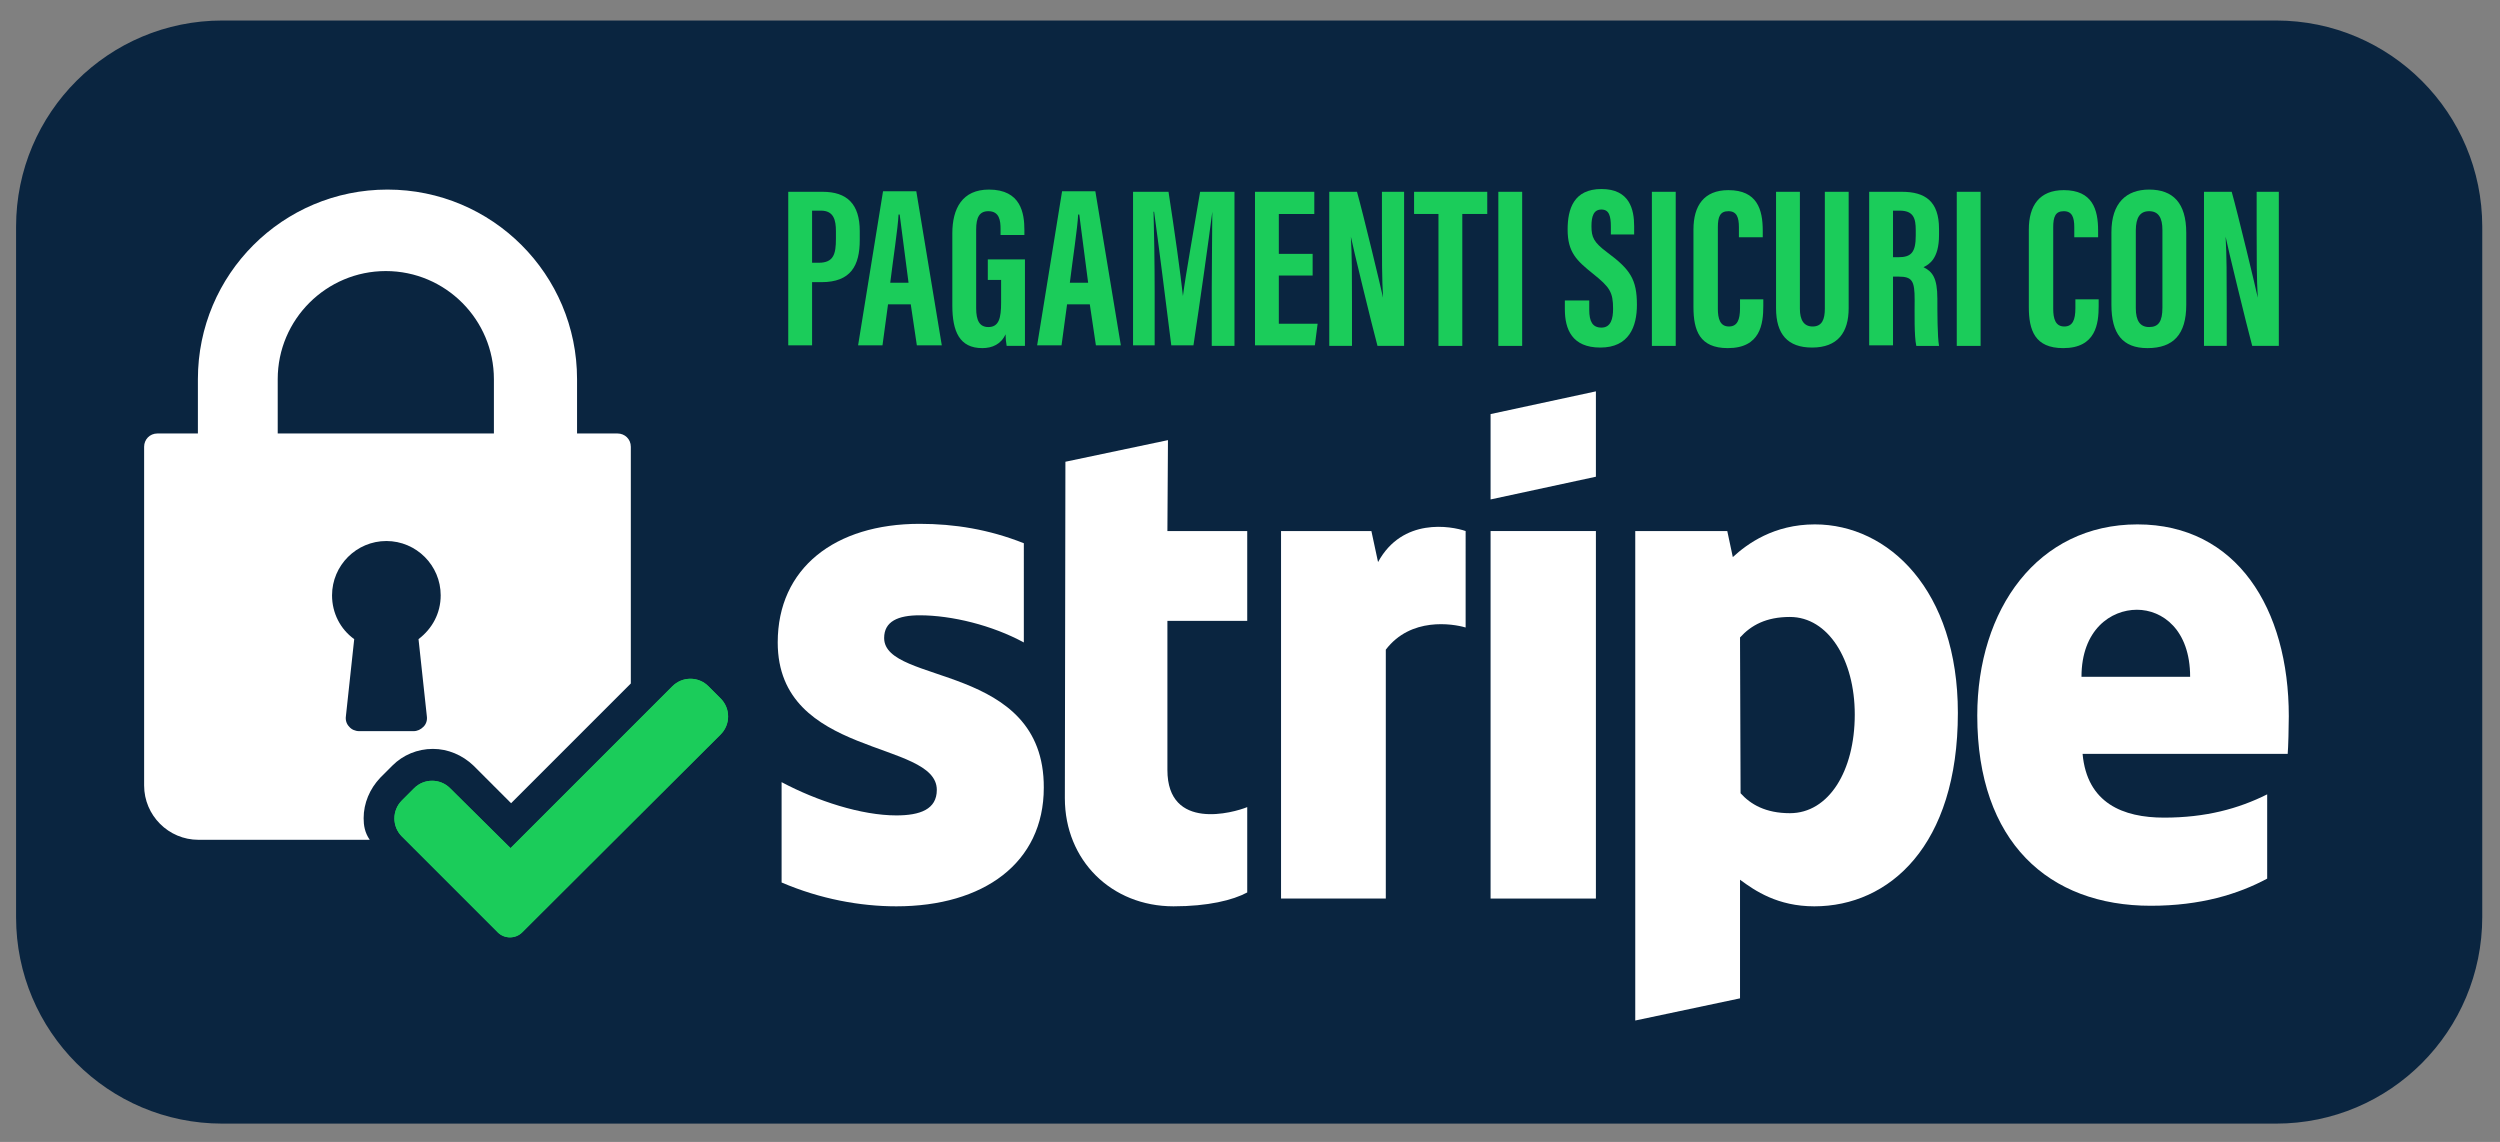 <?xml version="1.0" encoding="utf-8"?>
<!-- Generator: Adobe Illustrator 25.0.1, SVG Export Plug-In . SVG Version: 6.00 Build 0)  -->
<svg version="1.1" id="Livello_1" xmlns="http://www.w3.org/2000/svg" xmlns:xlink="http://www.w3.org/1999/xlink" x="0px" y="0px"
	 viewBox="0 0 451 206" style="enable-background:new 0 0 451 206;" xml:space="preserve">
<rect x="0" y="0" width="451" height="206" fill="#808080" stroke="none"/>
<style type="text/css">
	.st0{fill-rule:evenodd;clip-rule:evenodd;fill:#0A2540;}
	.st1{fill-rule:evenodd;clip-rule:evenodd;fill:#FFFFFF;}
	.st2{fill:#1BCC5A;}
	.st3{fill:#FFFFFF;}
</style>
<path class="st0" d="M410.6,202.7H40.1c-20.6,0-37.2-16.7-37.2-37.2V40.9c0-20.6,16.7-37.2,37.2-37.2h370.5
	c20.6,0,37.2,16.7,37.2,37.2v124.5C447.8,186,431.2,202.7,410.6,202.7z"/>
<g id="Stripe_4_">
	<path class="st1" d="M412.9,129.2c0-19.4-9.4-34.6-27.3-34.6c-18,0-28.9,15.3-28.9,34.5c0,22.8,12.9,34.3,31.3,34.3
		c9,0,15.8-2.1,21-4.9v-15.2c-5.2,2.6-11.1,4.2-18.6,4.2c-7.4,0-13.9-2.6-14.7-11.5h37C412.8,135,412.9,131,412.9,129.2z
		 M375.5,122.1c0-8.5,5.3-12.1,10-12.1c4.6,0,9.6,3.6,9.6,12.1H375.5z"/>
	<path class="st1" d="M327.4,94.6c-7.4,0-12.2,3.5-14.8,5.9l-1-4.7H295l0,88.3l18.9-4l0-21.4c2.7,2,6.8,4.8,13.4,4.8
		c13.5,0,25.9-10.9,25.9-34.9C353.2,106.5,340.7,94.6,327.4,94.6z M322.9,146.7c-4.4,0-7.1-1.6-8.9-3.6l-0.1-28.1
		c2-2.2,4.7-3.7,9-3.7c6.9,0,11.7,7.7,11.7,17.6C334.6,139.1,329.9,146.7,322.9,146.7z"/>
	<polygon class="st1" points="268.9,90.1 287.9,86 287.9,70.6 268.9,74.7 	"/>
	<rect x="268.9" y="95.8" class="st1" width="19" height="66.3"/>
	<path class="st1" d="M248.6,101.4l-1.2-5.6h-16.3v66.3h18.9v-44.9c4.5-5.9,12-4.7,14.4-4V95.8C261.8,94.9,253,93.3,248.6,101.4z"/>
	<path class="st1" d="M210.7,79.4l-18.5,3.9l-0.1,60.7c0,11.2,8.4,19.5,19.6,19.5c6.2,0,10.7-1.1,13.3-2.5v-15.4
		c-2.4,1-14.4,4.4-14.4-6.7v-26.9H225V95.8h-14.4L210.7,79.4z"/>
	<path class="st1" d="M159.5,115.1c0-3,2.5-4.1,6.4-4.1c5.8,0,13.1,1.8,18.8,4.9V98c-6.3-2.5-12.5-3.5-18.8-3.5
		c-15.3,0-25.6,8-25.6,21.4c0,20.9,28.7,17.5,28.7,26.6c0,3.5-3,4.6-7.3,4.6c-6.3,0-14.3-2.6-20.7-6v18.1c7,3,14.2,4.3,20.7,4.3
		c15.7,0,26.6-7.8,26.6-21.4C188.4,119.5,159.5,123.6,159.5,115.1z"/>
</g>
<g>
	<path class="st2" d="M142.2,34.6h6.2c4.4,0,6.7,2.2,6.7,7.1v1.6c0,4.6-1.6,7.6-6.9,7.6h-1.7v11.4h-4.3V34.6z M146.5,47.4h1.2
		c2.7,0,3.1-1.6,3.1-4.3v-1.4c0-2-0.4-3.7-2.7-3.7h-1.6V47.4z"/>
	<path class="st2" d="M160.2,54.9l-1,7.4h-4.4l4.5-27.8h6l4.6,27.8h-4.5l-1.1-7.4H160.2z M163.9,51c-0.6-4.7-1.2-9.2-1.6-12.3h-0.2
		c-0.1,2.3-1,8.2-1.5,12.3H163.9z"/>
	<path class="st2" d="M184.9,62.4h-3.3c-0.1-0.5-0.2-1.5-0.2-2.1c-0.8,1.8-2.4,2.5-4.2,2.5c-4.1,0-5.4-3-5.4-7.7v-13
		c0-4.5,1.8-7.9,6.6-7.9c5.8,0,6.4,4.3,6.4,7.3v0.9h-4.3v-1.1c0-1.5-0.2-3.2-2.2-3.2c-1.6,0-2.2,1.1-2.2,3.3v14.2
		c0,2.2,0.6,3.4,2.2,3.4c1.9,0,2.3-1.6,2.3-4.4v-4.1h-2.4v-3.7h6.7V62.4z"/>
	<path class="st2" d="M192.5,54.9l-1,7.4h-4.4l4.5-27.8h6l4.6,27.8h-4.5l-1.1-7.4H192.5z M196.3,51c-0.6-4.7-1.2-9.2-1.6-12.3h-0.2
		c-0.1,2.3-1,8.2-1.5,12.3H196.3z"/>
	<path class="st2" d="M218.6,52c0-4.7,0.1-10.6,0.1-13.8h0c-0.6,4.8-2.2,16.1-3.4,24.1h-4c-0.9-7.2-2.4-19.1-3.1-24.1h-0.1
		c0.1,3.2,0.2,9.5,0.2,14.3v9.8h-3.9V34.6h6.4c1.1,7.1,2.2,15,2.6,18.8h0c0.5-3.9,2-12.2,3.1-18.8h6.2v27.8h-4.1V52z"/>
	<path class="st2" d="M236.8,49.7h-6.1v8.7h7l-0.5,3.9h-10.8V34.6h10.7v4h-6.4v7.2h6.1V49.7z"/>
	<path class="st2" d="M239.8,62.4V34.6h5c1.1,3.9,4.4,17.6,4.7,19.1h0c-0.2-3.4-0.2-7.3-0.2-11.9v-7.2h4v27.8h-4.8
		c-0.9-3.3-4.6-18.5-4.8-19.7h0c0.2,3.4,0.2,7.1,0.2,12.1v7.6H239.8z"/>
	<path class="st2" d="M259.6,38.6h-4.5v-4h13.2v4h-4.5v23.8h-4.3V38.6z"/>
	<path class="st2" d="M274.6,34.6v27.8h-4.3V34.6H274.6z"/>
	<path class="st2" d="M286.7,54.2v1.7c0,2.1,0.6,3.2,2.2,3.2c1.7,0,2.1-1.6,2.1-3.4c0-3-0.6-3.9-3.6-6.3c-3-2.4-4.6-3.9-4.6-8
		c0-3.7,1.1-7.3,6.1-7.3c5.1,0,5.9,3.7,5.9,6.7v1.5h-4.2v-1.4c0-1.9-0.3-3.1-1.7-3.1c-1.4,0-1.8,1.2-1.8,3c0,2,0.4,2.9,2.8,4.7
		c4.2,3.1,5.4,4.9,5.4,9.5c0,3.9-1.4,7.7-6.6,7.7c-5.1,0-6.4-3.3-6.4-6.9v-1.6H286.7z"/>
	<path class="st2" d="M302.3,34.6v27.8H298V34.6H302.3z"/>
	<path class="st2" d="M318.1,54.1v1.1c0,3.2-0.5,7.6-6.4,7.6c-5.1,0-6.2-3.2-6.2-7.4v-14c0-4.3,1.9-7.1,6.3-7.1
		c5.2,0,6.2,3.5,6.2,7.3v1.2h-4.3V41c0-1.8-0.4-2.9-1.9-2.9c-1.5,0-1.9,1-1.9,2.9v14.7c0,1.8,0.4,3.2,2,3.2c1.5,0,2-1.2,2-3.3v-1.6
		H318.1z"/>
	<path class="st2" d="M324.7,34.6v21.1c0,2,0.7,3.2,2.3,3.2c1.7,0,2.2-1.3,2.2-3.2V34.6h4.3v21c0,4.4-2,7.1-6.6,7.1
		c-4.4,0-6.5-2.4-6.5-7.1v-21H324.7z"/>
	<path class="st2" d="M341.5,49.9v12.4h-4.3V34.6h5.9c4.2,0,6.7,1.7,6.7,6.7v1.1c0,4.3-1.8,5.3-2.8,5.8c1.6,0.8,2.5,1.9,2.5,5.7
		c0,2.3,0,6.8,0.3,8.5h-4.1c-0.4-1.7-0.3-6.2-0.3-8.3c0-3.4-0.4-4.2-2.9-4.2H341.5z M341.5,46.4h1c2.3,0,3.1-0.9,3.1-3.9v-1
		c0-2.1-0.4-3.5-2.9-3.5h-1.2V46.4z"/>
	<path class="st2" d="M357.3,34.6v27.8H353V34.6H357.3z"/>
	<path class="st2" d="M378.6,54.1v1.1c0,3.2-0.5,7.6-6.4,7.6c-5.1,0-6.2-3.2-6.2-7.4v-14c0-4.3,1.9-7.1,6.3-7.1
		c5.2,0,6.2,3.5,6.2,7.3v1.2h-4.3V41c0-1.8-0.4-2.9-1.9-2.9c-1.5,0-1.9,1-1.9,2.9v14.7c0,1.8,0.4,3.2,2,3.2c1.5,0,2-1.2,2-3.3v-1.6
		H378.6z"/>
	<path class="st2" d="M394.4,42v13c0,5.3-2.3,7.8-7,7.8c-4.5,0-6.5-2.6-6.5-7.8V41.9c0-5.3,2.7-7.7,6.8-7.7
		C392,34.2,394.4,36.6,394.4,42z M385.3,41.6v14c0,2.3,0.8,3.4,2.4,3.4c1.7,0,2.4-1,2.4-3.5V41.5c0-2.2-0.7-3.4-2.4-3.4
		C386.1,38.1,385.3,39.2,385.3,41.6z"/>
	<path class="st2" d="M397.6,62.4V34.6h5c1.1,3.9,4.4,17.6,4.7,19.1h0c-0.2-3.4-0.2-7.3-0.2-11.9v-7.2h4v27.8h-4.8
		c-0.9-3.3-4.6-18.5-4.8-19.7h0c0.2,3.4,0.2,7.1,0.2,12.1v7.6H397.6z"/>
</g>
<path class="st2" d="M94.2,168.2c-0.6,0.6-1.4,0.9-2.2,0.9c-0.8,0-1.6-0.3-2.2-0.9l-17.3-17.3c-1.8-1.8-1.8-4.7,0-6.5l2.2-2.2
	c1.8-1.8,4.7-1.8,6.5,0L92.1,153l29.2-29.2c1.8-1.8,4.7-1.8,6.5,0l2.2,2.2c1.8,1.8,1.8,4.7,0,6.5L94.2,168.2z"/>
<path class="st3" d="M65.6,147.6c0-2.7,1.1-5.3,3-7.3l2.2-2.2c1.9-1.9,4.5-3,7.3-3c2.7,0,5.3,1.1,7.3,3l6.8,6.8l21.6-21.6V80.6
	c0-1.4-1.1-2.4-2.4-2.4h-7.3v-9.8c0-18.9-15.3-34.2-34.2-34.2c-18.9,0-34.2,15.3-34.2,34.2v9.8h-7.3c-1.4,0-2.4,1.1-2.4,2.4v61.1
	c0,5.4,4.4,9.8,9.8,9.8h30.9C65.8,150.2,65.6,148.9,65.6,147.6z M50.1,68.4c0-10.8,8.8-19.5,19.5-19.5c10.8,0,19.5,8.8,19.5,19.5
	v9.8H50.1V68.4z M63,131.1c-0.5-0.5-0.7-1.2-0.6-1.9l1.5-13.9c-2.5-1.8-4-4.7-4-7.9c0-5.4,4.4-9.8,9.8-9.8s9.8,4.4,9.8,9.8
	c0,3.2-1.5,6-4,7.9l1.5,13.9c0.1,0.7-0.1,1.4-0.6,1.9c-0.5,0.5-1.1,0.8-1.8,0.8h-9.8C64.1,131.9,63.4,131.6,63,131.1z"/>
<path class="st2" d="M94.2,168.2c-0.6,0.6-1.4,0.9-2.2,0.9c-0.8,0-1.6-0.3-2.2-0.9l-17.3-17.3c-1.8-1.8-1.8-4.7,0-6.5l2.2-2.2
	c1.8-1.8,4.7-1.8,6.5,0L92.1,153l29.2-29.2c1.8-1.8,4.7-1.8,6.5,0l2.2,2.2c1.8,1.8,1.8,4.7,0,6.5L94.2,168.2z"/>
</svg>
